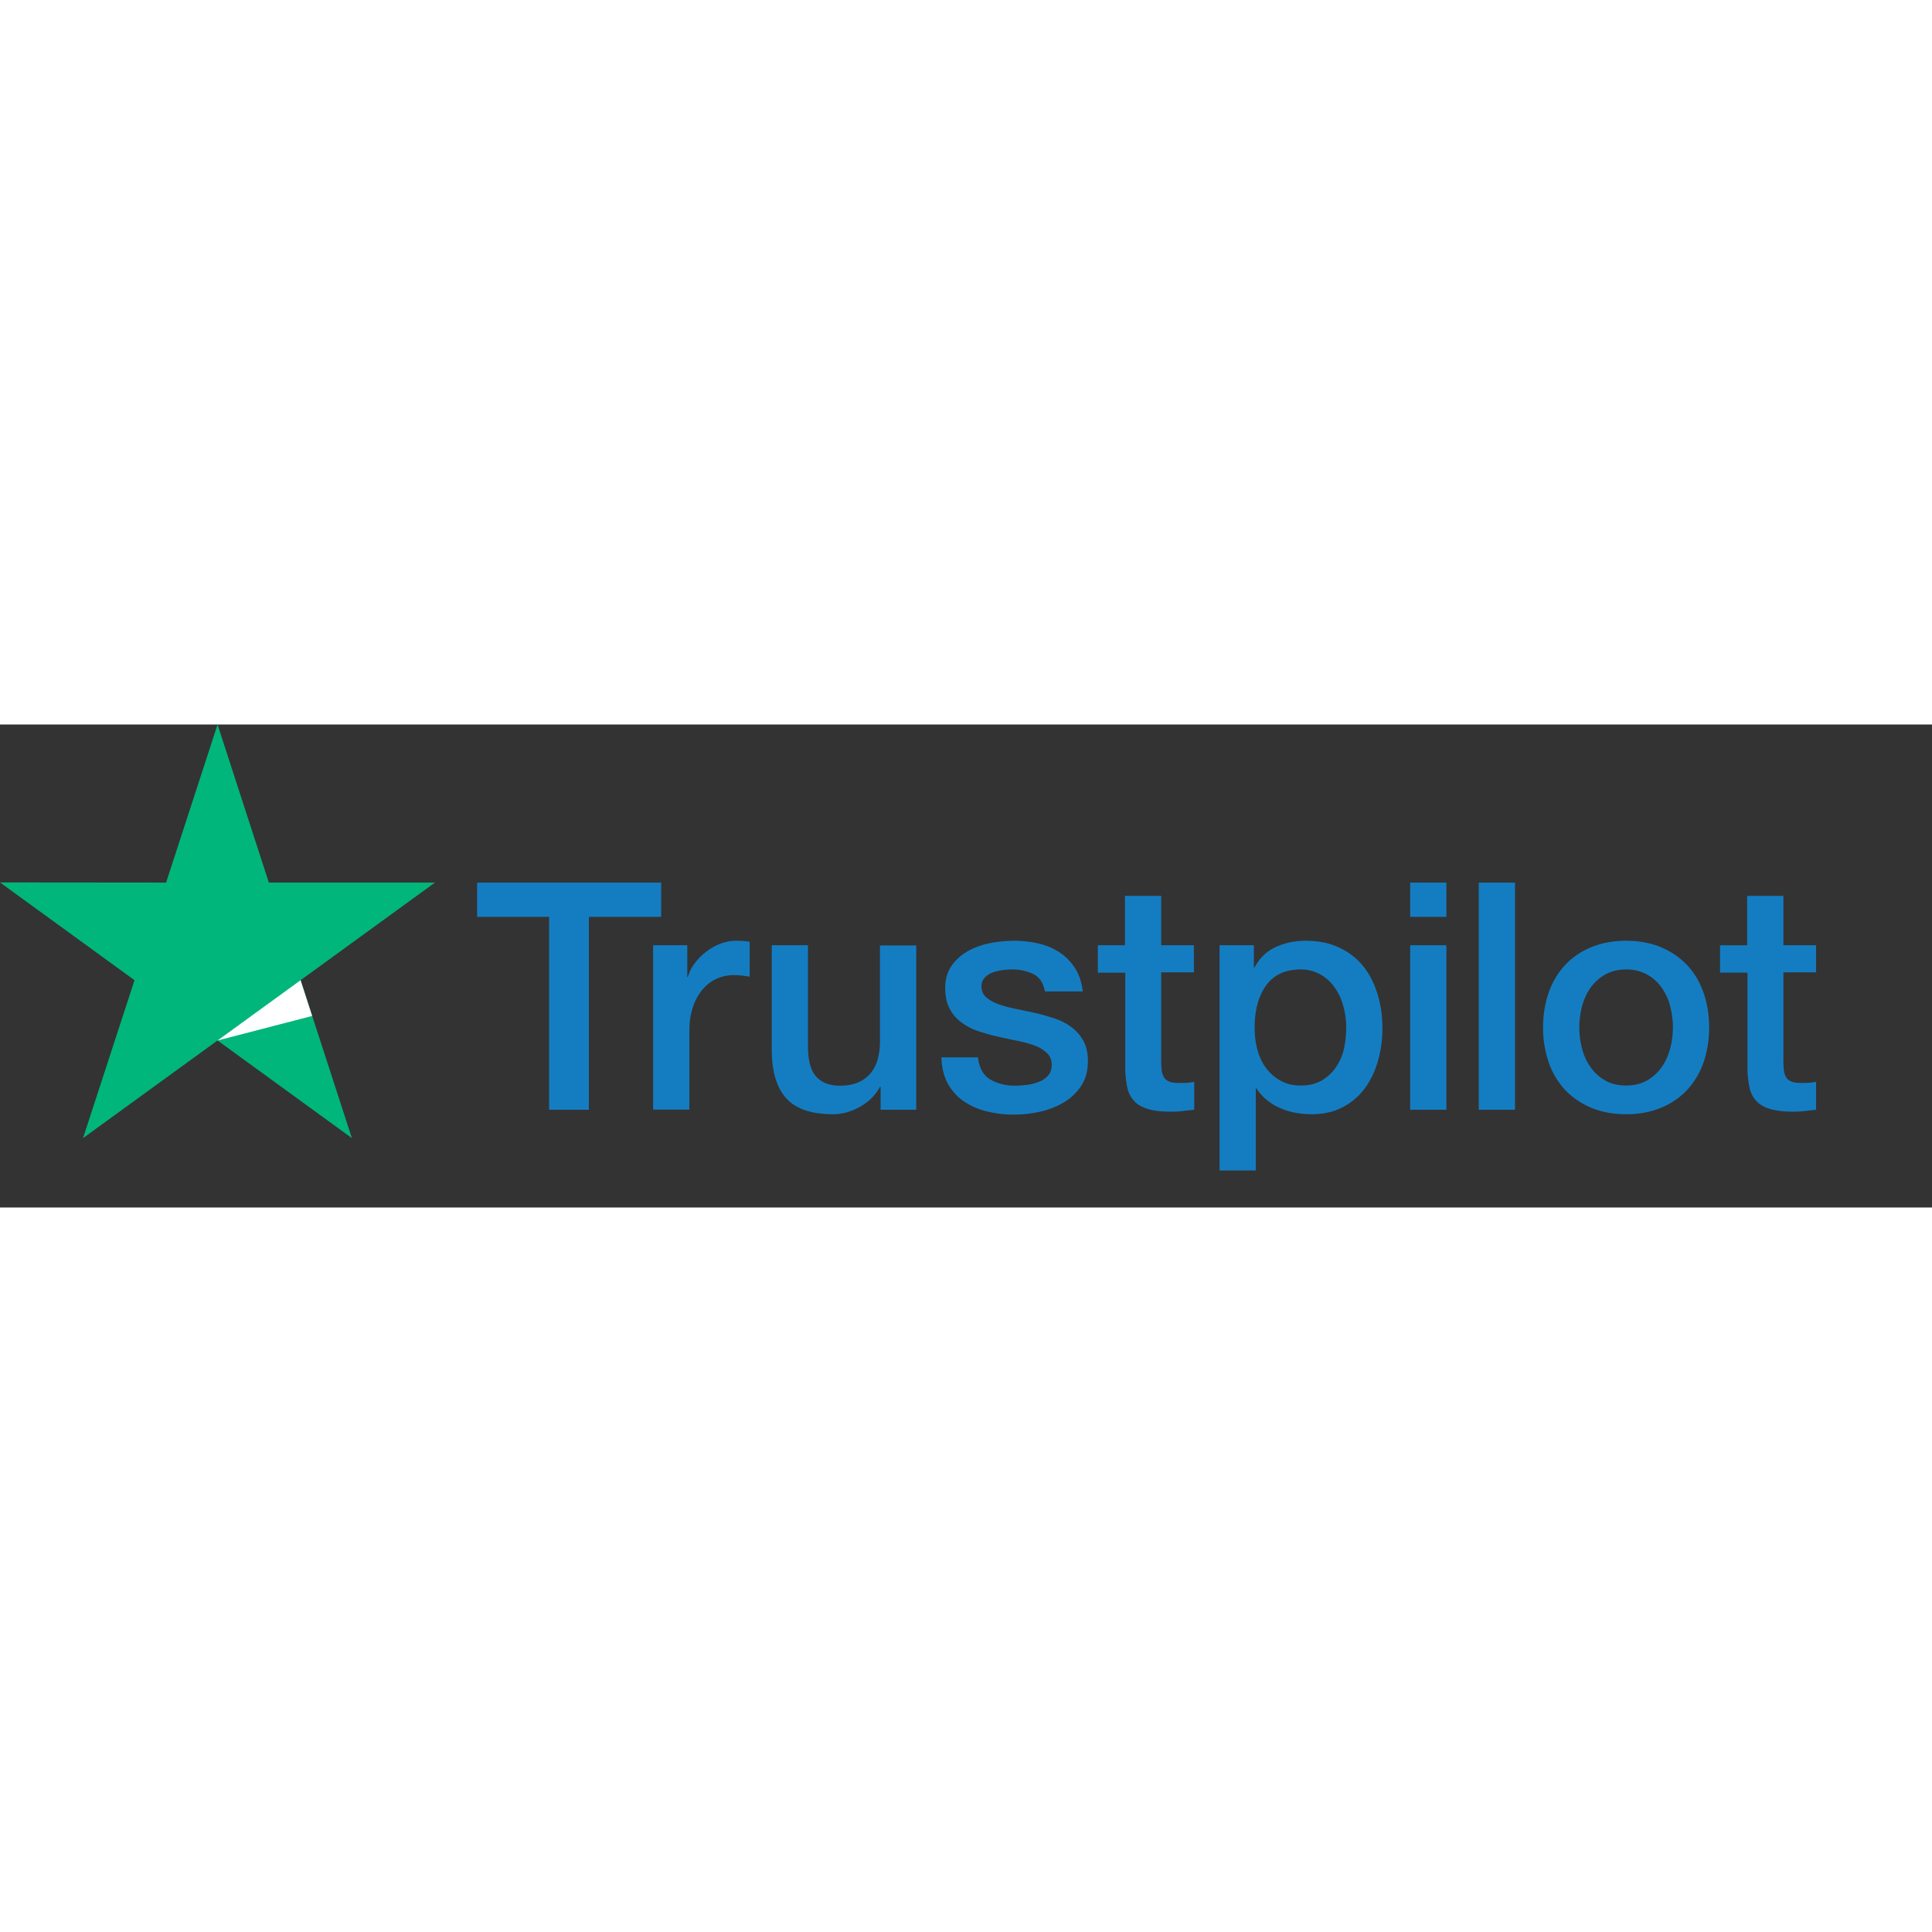 <svg xmlns="http://www.w3.org/2000/svg" width="1em" height="1em" fill="none" viewBox="0 0 100 25" class="css-e7s8sp" style="color: #147DC2;"><rect x="0" y="0" width="100" height="25" fill="#333333" stroke="none"/><g clip-path="url(#trust-pilot-logo_svg__a)"><path fill="currentColor" d="M24.704 8.182h9.517v1.776H30.48v9.982h-2.058V9.958h-3.726V8.182h.009zm9.11 3.244h1.76v1.643h.033c.058-.232.166-.456.324-.672.158-.216.348-.423.572-.597a3.03 3.03 0 01.747-.44c.274-.108.556-.166.838-.166.216 0 .374.008.457.017.083.008.166.025.257.033v1.809a5.992 5.992 0 00-.407-.058 3.445 3.445 0 00-.406-.025c-.316 0-.614.066-.896.19a2.065 2.065 0 00-.73.557 2.822 2.822 0 00-.498.912c-.125.366-.183.78-.183 1.253v4.05h-1.876v-8.506h.009zm13.61 8.514H45.58v-1.186h-.033a2.557 2.557 0 01-1.029 1.028c-.456.258-.92.39-1.394.39-1.12 0-1.933-.273-2.431-.83-.498-.555-.747-1.393-.747-2.514v-5.402h1.875v5.22c0 .747.142 1.278.432 1.585.282.307.689.464 1.203.464.398 0 .722-.058.988-.182a1.68 1.68 0 00.639-.49 1.88 1.88 0 00.356-.73 3.6 3.6 0 00.108-.921v-4.937h1.876v8.505zm3.194-2.73c.058.548.266.93.623 1.154.365.215.796.331 1.303.331.174 0 .373-.016.597-.041.224-.025.44-.083.63-.158.2-.074.357-.19.49-.34.125-.15.183-.34.174-.58a.802.802 0 00-.265-.59 1.869 1.869 0 00-.63-.373 6.325 6.325 0 00-.88-.241c-.332-.066-.664-.141-1.004-.216a9.559 9.559 0 01-1.013-.282 3.094 3.094 0 01-.871-.448 1.97 1.97 0 01-.614-.714c-.158-.29-.233-.647-.233-1.078 0-.465.117-.847.34-1.162.225-.315.515-.564.855-.755.349-.191.73-.324 1.154-.407a7.03 7.03 0 011.211-.116c.44 0 .863.05 1.262.141.398.091.763.24 1.087.456.323.208.589.482.805.814.215.332.348.738.406 1.211h-1.958c-.091-.448-.29-.755-.614-.904a2.515 2.515 0 00-1.112-.233c-.133 0-.29.009-.473.034a2.588 2.588 0 00-.514.124c-.158.058-.291.15-.407.266a.642.642 0 00-.166.456.71.71 0 00.24.556c.158.141.366.257.623.357.257.091.548.174.88.24.331.067.672.142 1.02.216.34.075.672.174 1.004.282.332.108.623.257.88.448s.465.424.622.706c.158.282.24.639.24 1.054 0 .506-.115.929-.348 1.286a2.76 2.76 0 01-.896.854c-.365.216-.78.382-1.228.482-.448.1-.896.15-1.336.15a5.67 5.67 0 01-1.494-.183 3.638 3.638 0 01-1.186-.548 2.716 2.716 0 01-.789-.921c-.19-.365-.29-.805-.307-1.311h1.892v-.017zm6.19-5.784h1.42V8.871h1.875v2.555h1.693v1.403h-1.693v4.547c0 .2.008.365.025.515a.948.948 0 00.116.365c.058.1.15.174.274.224.124.05.282.074.498.074.133 0 .265 0 .398-.008s.266-.025.398-.058v1.452c-.207.025-.414.042-.605.067a4.85 4.85 0 01-.606.033c-.498 0-.896-.05-1.195-.141-.299-.092-.54-.233-.705-.415a1.44 1.44 0 01-.349-.68c-.058-.274-.1-.59-.108-.938v-5.02h-1.419v-1.42h-.016zm6.316 0h1.775v1.154h.033c.266-.498.631-.847 1.104-1.062.473-.216.98-.324 1.535-.324.672 0 1.253.116 1.751.357.498.232.913.556 1.245.97.332.416.572.897.738 1.445.166.547.25 1.136.25 1.759 0 .572-.075 1.128-.225 1.66a4.444 4.444 0 01-.672 1.427 3.3 3.3 0 01-1.145.987c-.465.25-1.004.373-1.635.373-.274 0-.547-.024-.821-.074a3.61 3.61 0 01-.789-.24 2.845 2.845 0 01-.697-.424 2.628 2.628 0 01-.539-.598h-.033v4.25h-1.875v-11.66zm6.555 4.266c0-.382-.05-.755-.15-1.12a2.983 2.983 0 00-.448-.963 2.283 2.283 0 00-.738-.672 2.07 2.07 0 00-1.02-.258c-.79 0-1.386.274-1.785.822-.398.548-.597 1.278-.597 2.19 0 .432.05.83.157 1.196.108.365.258.68.473.945.208.266.457.473.747.623.29.158.63.232 1.013.232.431 0 .788-.091 1.087-.265a2.32 2.32 0 00.73-.68c.19-.283.332-.598.415-.955.074-.357.116-.722.116-1.095zm3.31-7.51h1.876v1.776H72.99V8.182zm0 3.244h1.876v8.514H72.99v-8.514zm3.552-3.244h1.876V19.94H76.54V8.182zm7.626 11.99c-.68 0-1.286-.116-1.817-.34a4.012 4.012 0 01-1.353-.93 4.048 4.048 0 01-.838-1.418 5.476 5.476 0 01-.29-1.809c0-.647.1-1.245.29-1.792a4.058 4.058 0 01.838-1.42 3.82 3.82 0 011.353-.929c.531-.224 1.137-.34 1.817-.34.68 0 1.286.116 1.817.34.532.224.98.54 1.353.93.365.398.647.871.838 1.419.191.547.29 1.145.29 1.792 0 .655-.099 1.261-.29 1.809a4.048 4.048 0 01-.838 1.419 3.82 3.82 0 01-1.353.93c-.53.223-1.136.34-1.817.34zm0-1.485c.415 0 .78-.091 1.087-.265.307-.175.556-.407.755-.69.2-.281.34-.605.44-.962a4.42 4.42 0 00.141-1.095c0-.365-.05-.722-.14-1.087a2.838 2.838 0 00-.44-.963 2.175 2.175 0 00-1.842-.946c-.416 0-.78.092-1.088.266a2.384 2.384 0 00-.755.68c-.2.283-.34.598-.44.963a4.44 4.44 0 00-.14 1.087c0 .373.049.738.14 1.095.092.357.24.68.44.963.2.282.448.514.755.689.307.182.672.265 1.087.265zm4.846-7.26h1.42V8.87h1.875v2.555H94v1.403h-1.692v4.547c0 .2.008.365.024.515a.946.946 0 00.117.365.53.53 0 00.273.224c.125.05.283.074.498.074.133 0 .266 0 .399-.008.132-.008.265-.025.398-.058v1.452c-.207.025-.415.042-.606.067a4.85 4.85 0 01-.606.033c-.497 0-.896-.05-1.194-.141-.3-.092-.54-.233-.706-.415a1.44 1.44 0 01-.348-.68c-.058-.274-.1-.59-.108-.938v-5.02h-1.42v-1.42h-.016z"></path><path fill="#00B67A" d="M22.512 8.182h-8.596L11.26 0 8.597 8.182 0 8.174l6.962 5.061-2.664 8.174 6.962-5.054 6.954 5.054-2.655-8.174 6.954-5.053z"></path><path fill="#fff" d="M16.156 15.086l-.598-1.85-4.298 3.12 4.896-1.27z"></path></g><defs><clipPath id="trust-pilot-logo_svg__a"><path fill="#fff" d="M0 0h94v23.085H0z"></path></clipPath></defs></svg>